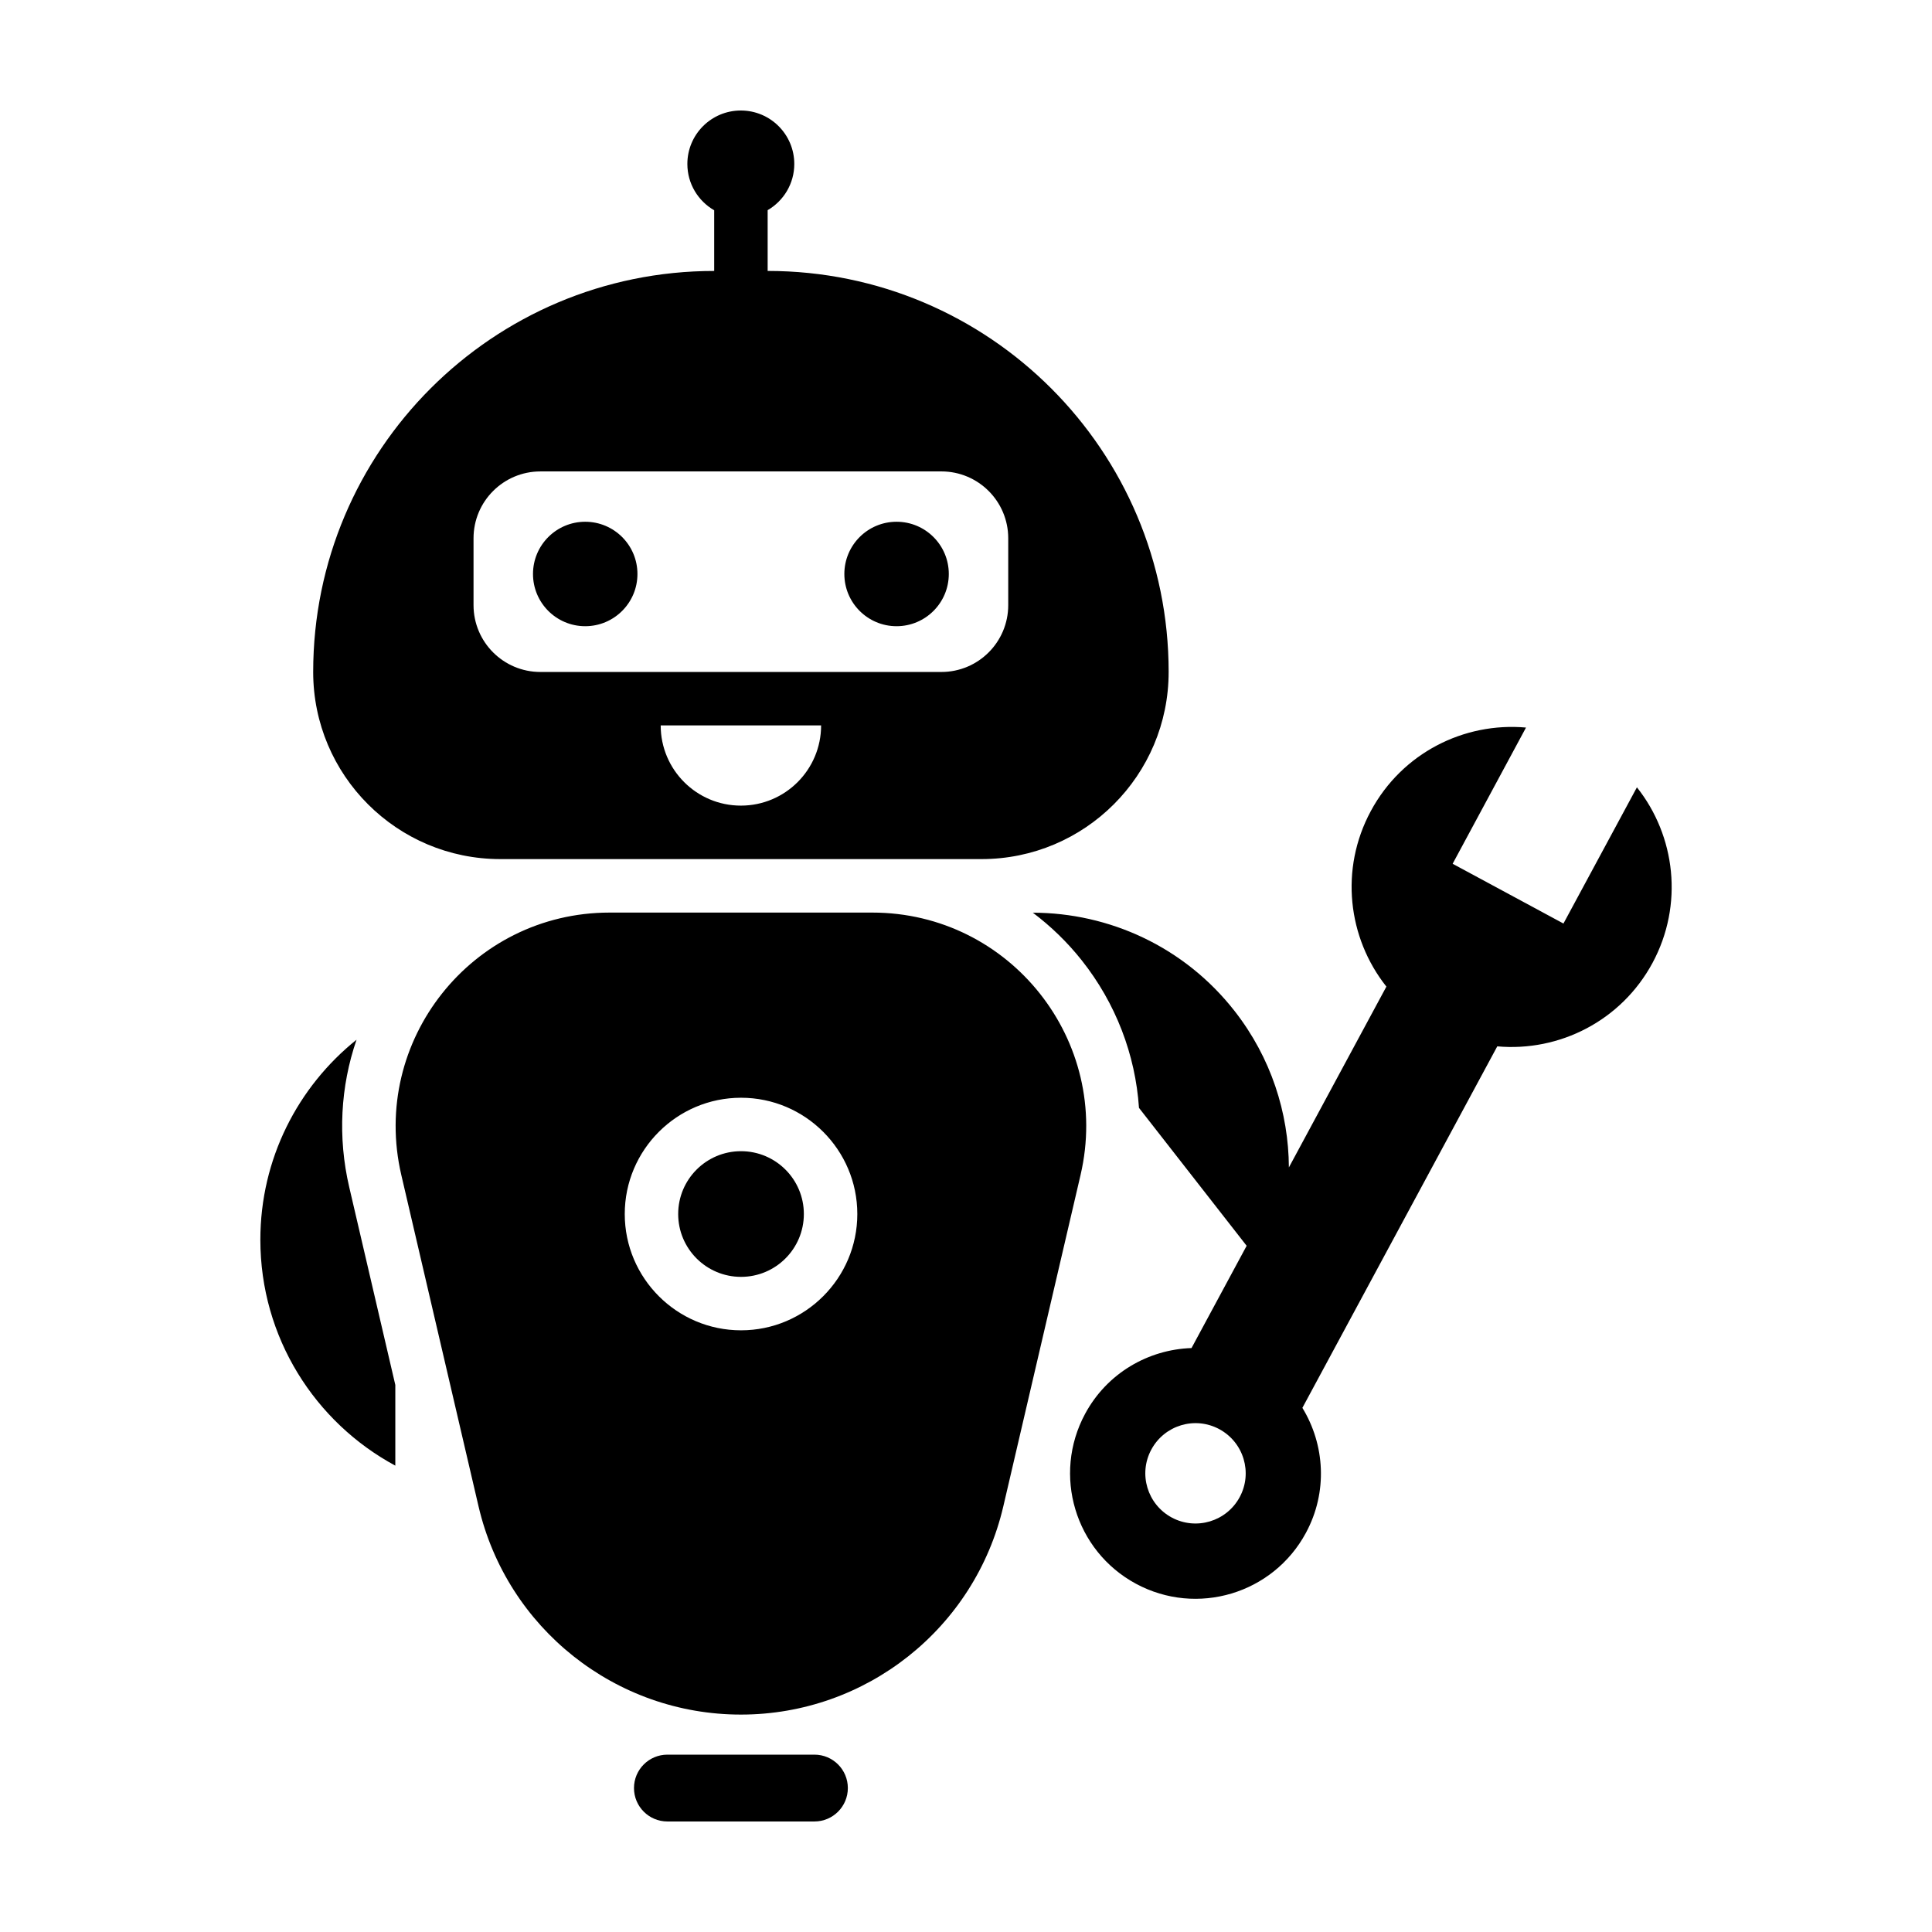 <?xml version="1.0" encoding="UTF-8"?>
<!-- Uploaded to: ICON Repo, www.iconrepo.com, Generator: ICON Repo Mixer Tools -->
<svg fill="#000000" width="800px" height="800px" version="1.1" viewBox="144 144 512 512" xmlns="http://www.w3.org/2000/svg">
 <path d="m312.93 296.11c0 7.644-6.195 13.84-13.84 13.84-7.644 0-13.84-6.195-13.84-13.84s6.195-13.84 13.84-13.84c7.641 0 13.84 6.195 13.84 13.84zm68.672-13.84c-7.644 0-13.84 6.195-13.84 13.84s6.195 13.84 13.84 13.84c7.644 0 13.84-6.195 13.84-13.84s-6.195-13.84-13.84-13.84zm72.102 39.805c0 27.387-22.203 49.594-49.594 49.594h-127.52c-27.387 0-49.594-22.203-49.594-49.594 0-58.688 47.578-106.27 106.27-106.27v-16.078c-4.246-2.449-7.109-7.023-7.109-12.273-0.004-7.824 6.344-14.168 14.168-14.168 7.824 0 14.168 6.344 14.168 14.168 0 5.231-2.84 9.789-7.059 12.242v16.105c58.695 0 106.27 47.578 106.27 106.27zm-92.102 14.168h-42.512c0 11.738 9.516 21.254 21.254 21.254 11.742 0 21.258-9.516 21.258-21.254zm49.59-49.598c0-9.785-7.93-17.715-17.715-17.715l-106.27 0.004c-9.785 0-17.715 7.93-17.715 17.715v17.715c0 9.785 7.93 17.715 17.715 17.715h106.27c9.785 0 17.715-7.93 17.715-17.715zm-42.504 331.21c0-4.891-3.965-8.855-8.855-8.855h-38.965c-4.891 0-8.855 3.965-8.855 8.855s3.965 8.855 8.855 8.855h38.965c4.887 0 8.855-3.965 8.855-8.855zm213.25-218.68c-8.309 15.41-24.762 23.594-41.145 22.121l-51.648 95.801c5.969 9.758 6.766 22.332 0.938 33.121-8.715 16.172-28.867 22.207-45.039 13.496-16.152-8.715-22.191-28.867-13.477-45.039 5.828-10.809 16.758-17.039 28.199-17.426l14.609-27.102-28.531-36.547c-0.957-14.105-6.137-27.719-15.195-39.133-3.812-4.801-8.172-9.004-12.934-12.594 20.172 0.035 40.125 8.969 53.5 26.102 9.613 12.316 14.277 26.91 14.355 41.406l25.84-47.922c-10.238-12.891-12.434-31.137-4.125-46.527 8.289-15.41 24.727-23.594 41.125-22.121l-19.445 36.098 29.367 15.836 19.469-36.098c10.227 12.875 12.426 31.137 4.137 46.527zm-114.81 123.57c-6.465-3.492-14.523-1.062-18.012 5.402-3.492 6.465-1.062 14.523 5.402 18.012 6.465 3.473 14.523 1.062 18.012-5.402 3.488-6.465 1.062-14.523-5.402-18.012zm-228.64-103.21c-15.531 12.453-25.492 31.559-25.492 53.016 0 25.879 14.473 48.379 35.766 59.859v-21.383l-12.215-52.434c-3.074-13.184-2.324-26.66 1.941-39.059zm101.89 29.543c-9.195 0-16.652 7.457-16.652 16.652 0 9.195 7.457 16.652 16.652 16.652 9.195 0 16.652-7.457 16.652-16.652 0-9.199-7.457-16.652-16.652-16.652zm89.98 6.305-20.465 87.801c-7.531 32.324-36.352 55.199-69.539 55.199-33.191 0-62.008-22.871-69.539-55.199l-20.465-87.801c-8.281-35.547 18.695-69.539 55.199-69.539h69.617c36.496-0.004 63.48 33.988 55.191 69.539zm-59.16 10.348c0-16.992-13.824-30.816-30.816-30.816-16.992 0-30.816 13.824-30.816 30.816 0 16.992 13.824 30.816 30.816 30.816 16.988 0 30.816-13.824 30.816-30.816z"/>
</svg>